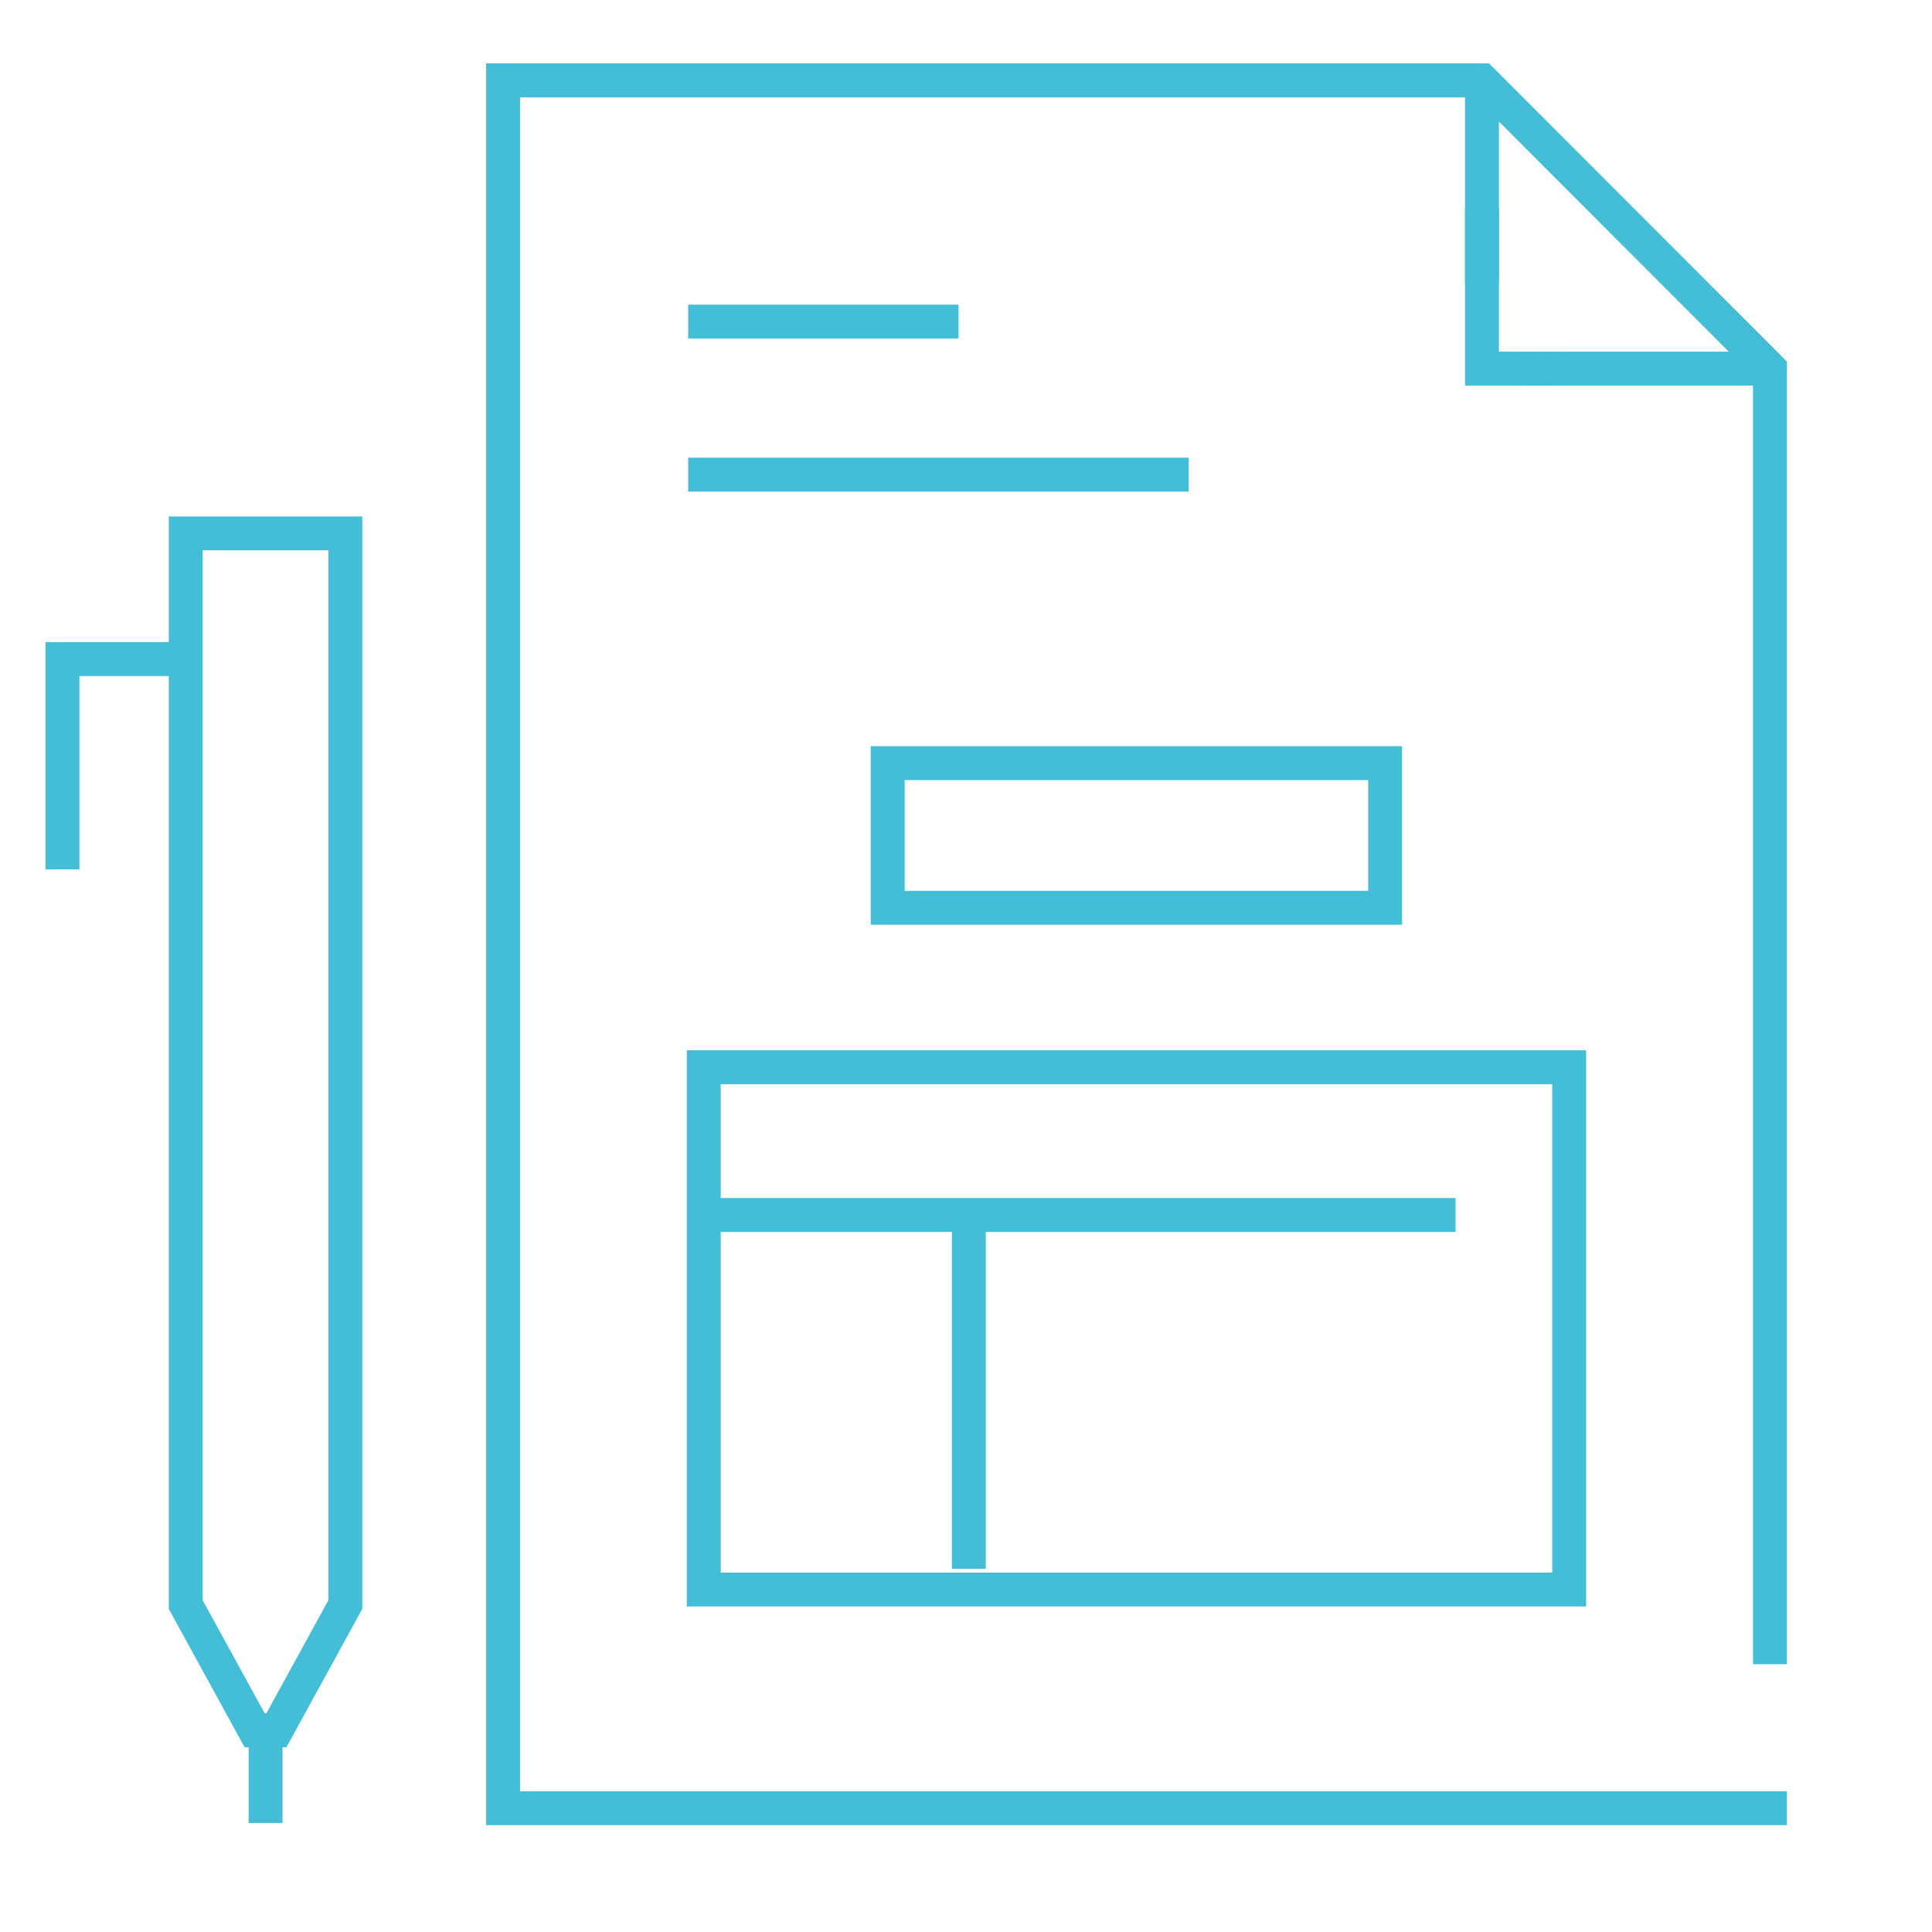 <?xml version="1.0" encoding="utf-8"?>
<!-- Generator: Adobe Illustrator 25.2.3, SVG Export Plug-In . SVG Version: 6.00 Build 0)  -->
<svg version="1.1" id="katman_1" xmlns="http://www.w3.org/2000/svg" xmlns:xlink="http://www.w3.org/1999/xlink" x="0px" y="0px"
	 viewBox="0 0 150 150" style="enable-background:new 0 0 150 150;" xml:space="preserve">
<style type="text/css">
	.st0{fill:none;stroke:#44BDD7;stroke-width:2.632;stroke-linecap:square;stroke-miterlimit:10;}
	.st1{fill:none;stroke:#44BDD7;stroke-width:2.632;stroke-linecap:square;stroke-linejoin:round;stroke-miterlimit:10;}
	.st2{fill:none;stroke:#44BDD7;stroke-width:2.632;stroke-miterlimit:10;}
</style>
<g id="_x35_">
	<polyline class="st0" points="137.42,127.89 137.42,28.63 115.06,6.24 39.06,6.24 39.06,140.39 137.41,140.39 137.42,140.39 	"/>
	<polyline class="st1" points="115.06,20.65 115.06,6.25 137.41,28.62 119.58,28.62 	"/>
	<polyline class="st0" points="115.06,17.44 115.06,28.62 119.58,28.62 	"/>
	<line class="st2" x1="53.43" y1="24.97" x2="74.42" y2="24.97"/>
	<line class="st2" x1="53.43" y1="36.85" x2="92.29" y2="36.85"/>
	<polygon class="st0" points="14.42,124.58 19.77,134.34 21.46,134.34 26.81,124.58 26.81,41.41 14.42,41.41 	"/>
	<line class="st0" x1="20.62" y1="134.34" x2="20.62" y2="140.22"/>
	<polyline class="st0" points="4.85,66.18 4.85,51.17 12.68,51.17 	"/>
	<rect x="68.92" y="59.25" class="st2" width="38.62" height="11.23"/>
	<rect x="54.64" y="82.86" class="st2" width="67.19" height="40.55"/>
	<line class="st2" x1="54.64" y1="94.33" x2="113.01" y2="94.33"/>
	<line class="st2" x1="75.22" y1="94.33" x2="75.22" y2="121.8"/>
</g>
</svg>
